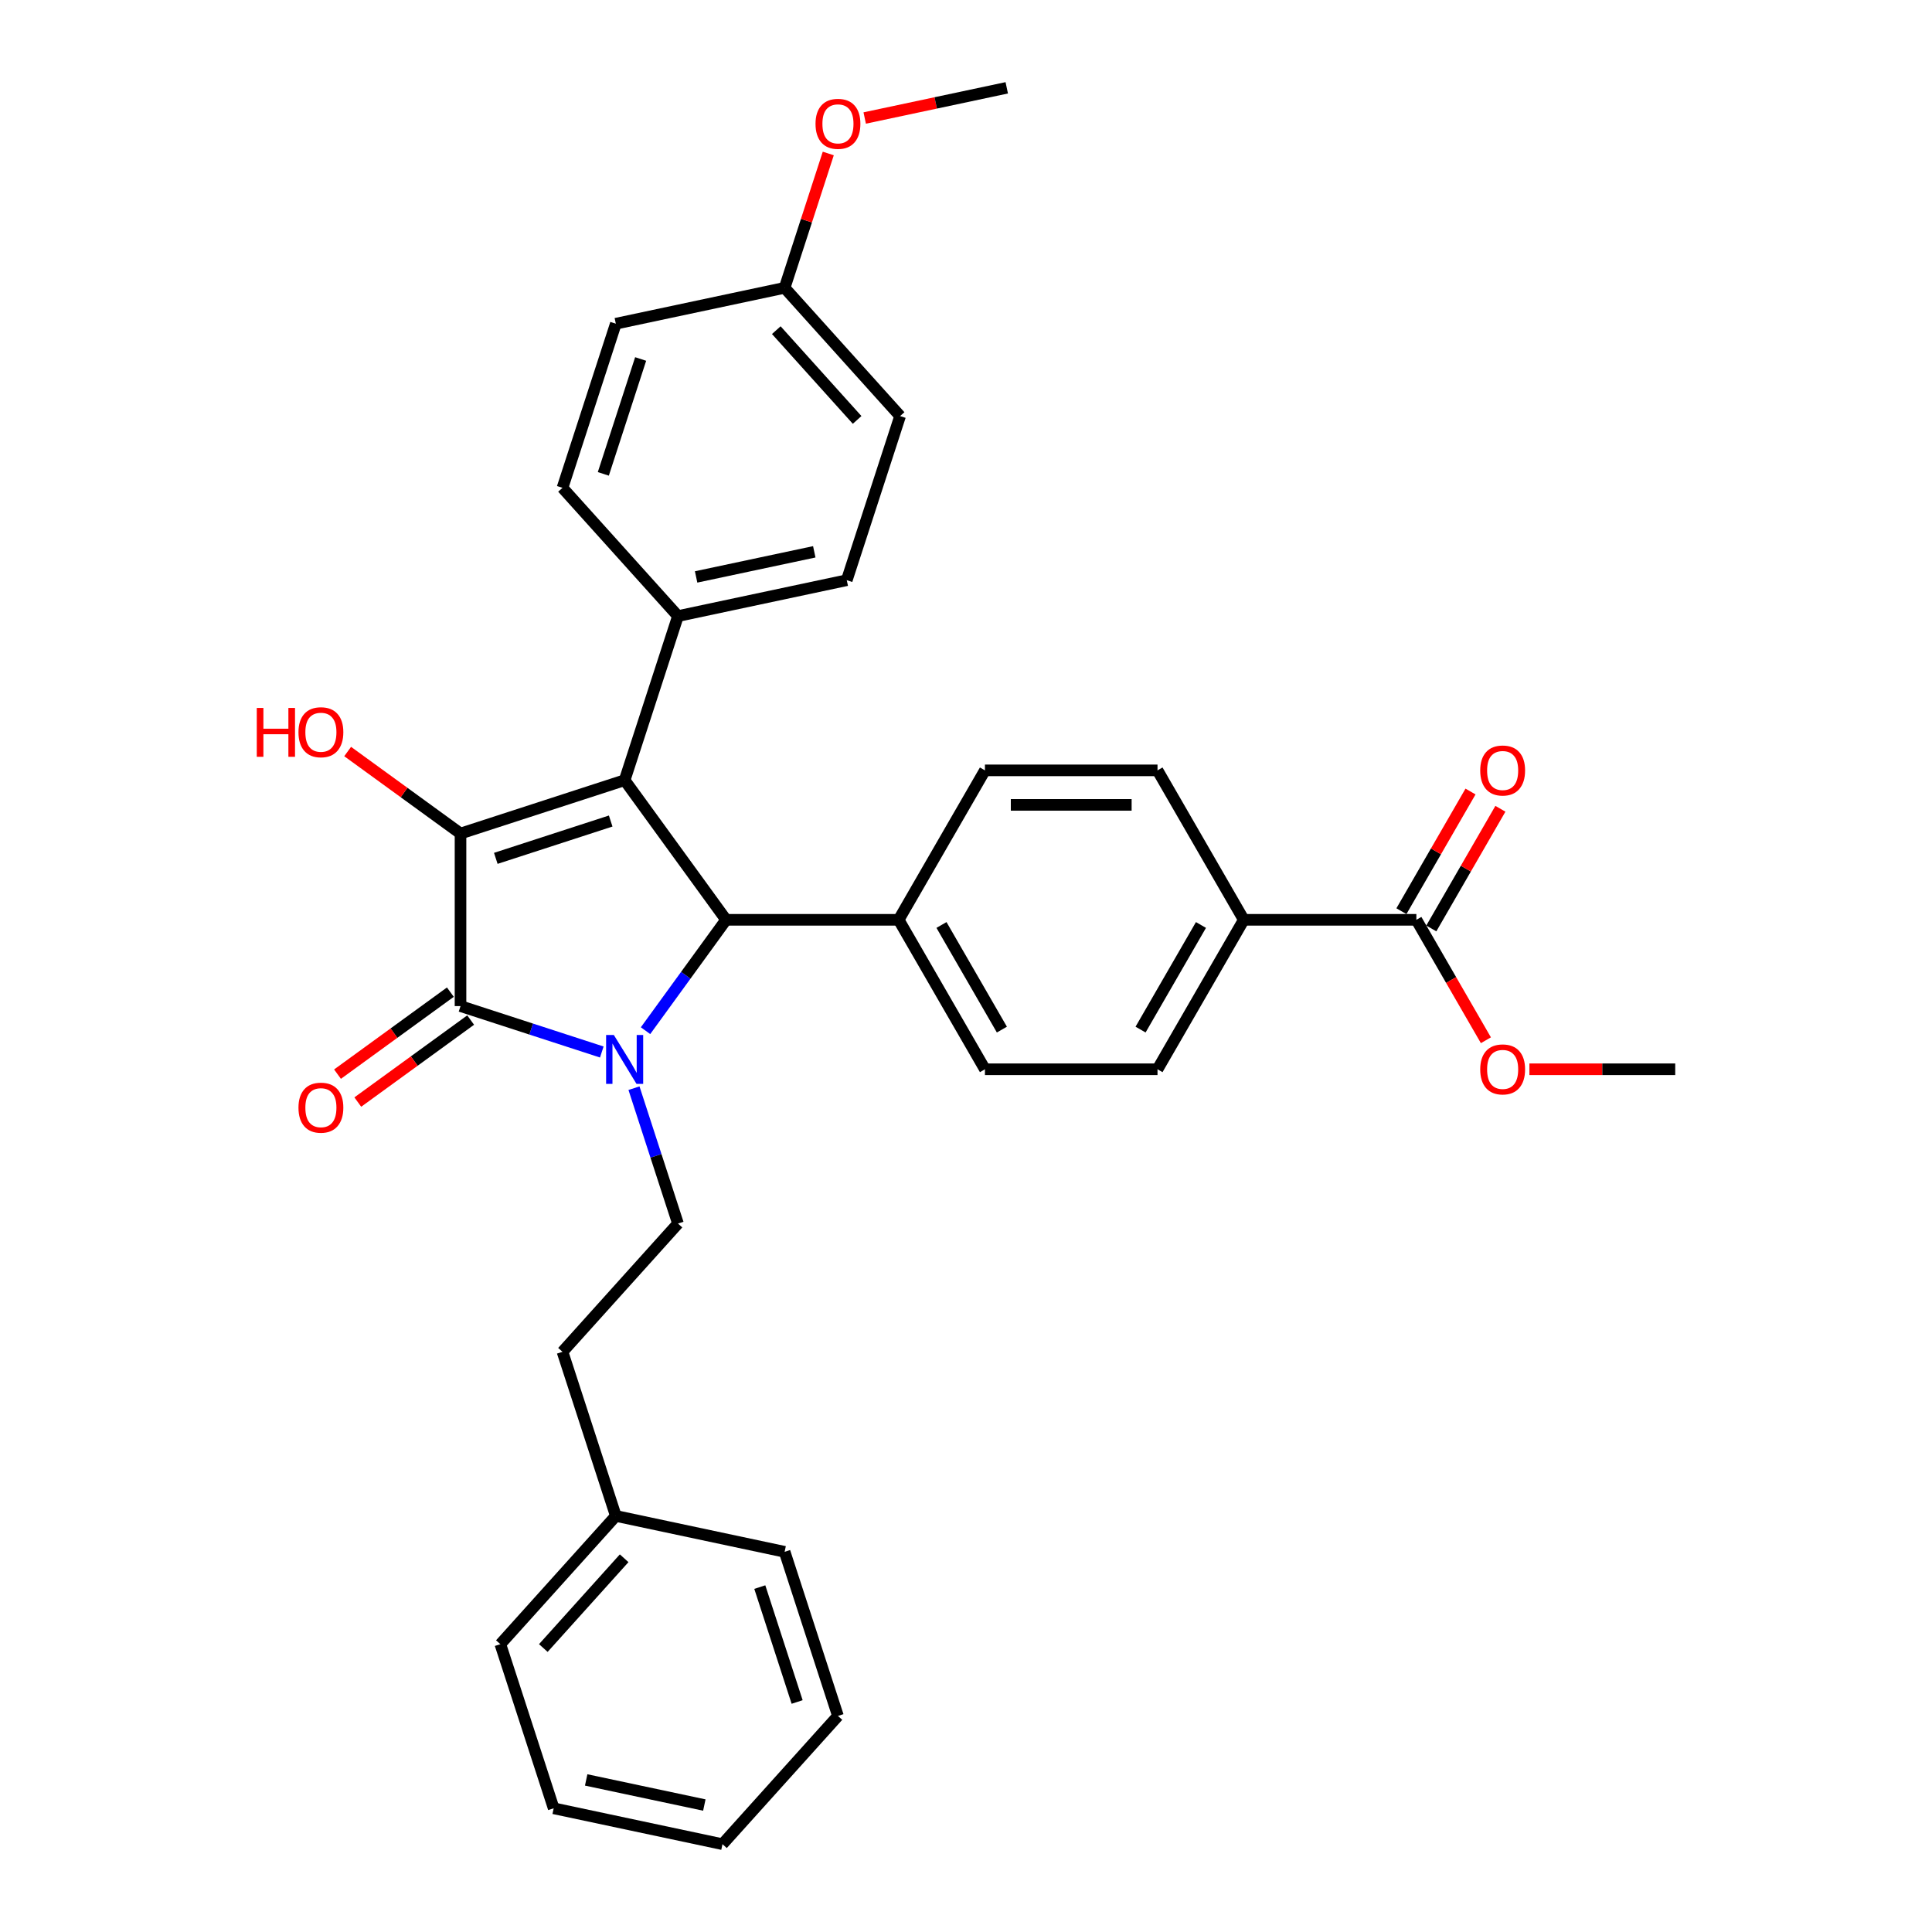 <?xml version='1.0' encoding='iso-8859-1'?>
<svg version='1.1' baseProfile='full'
              xmlns='http://www.w3.org/2000/svg'
                      xmlns:rdkit='http://www.rdkit.org/xml'
                      xmlns:xlink='http://www.w3.org/1999/xlink'
                  xml:space='preserve'
width='1000px' height='1000px' viewBox='0 0 1000 1000'>
<!-- END OF HEADER -->
<rect style='opacity:1.0;fill:#FFFFFF;stroke:none' width='1000' height='1000' x='0' y='0'> </rect>
<path class='bond-2' d='M 311.487,544.517 L 274.925,532.637' style='fill:none;fill-rule:evenodd;stroke:#0000FF;stroke-width:6px;stroke-linecap:butt;stroke-linejoin:miter;stroke-opacity:1' />
<path class='bond-2' d='M 274.925,532.637 L 238.362,520.757' style='fill:none;fill-rule:evenodd;stroke:#000000;stroke-width:6px;stroke-linecap:butt;stroke-linejoin:miter;stroke-opacity:1' />
<path class='bond-3' d='M 334.126,533.478 L 354.971,504.787' style='fill:none;fill-rule:evenodd;stroke:#0000FF;stroke-width:6px;stroke-linecap:butt;stroke-linejoin:miter;stroke-opacity:1' />
<path class='bond-3' d='M 354.971,504.787 L 375.817,476.096' style='fill:none;fill-rule:evenodd;stroke:#000000;stroke-width:6px;stroke-linecap:butt;stroke-linejoin:miter;stroke-opacity:1' />
<path class='bond-4' d='M 328.149,563.241 L 339.532,598.276' style='fill:none;fill-rule:evenodd;stroke:#0000FF;stroke-width:6px;stroke-linecap:butt;stroke-linejoin:miter;stroke-opacity:1' />
<path class='bond-4' d='M 339.532,598.276 L 350.916,633.311' style='fill:none;fill-rule:evenodd;stroke:#000000;stroke-width:6px;stroke-linecap:butt;stroke-linejoin:miter;stroke-opacity:1' />
<path class='bond-0' d='M 323.314,403.832 L 375.817,476.096' style='fill:none;fill-rule:evenodd;stroke:#000000;stroke-width:6px;stroke-linecap:butt;stroke-linejoin:miter;stroke-opacity:1' />
<path class='bond-5' d='M 323.314,403.832 L 350.916,318.88' style='fill:none;fill-rule:evenodd;stroke:#000000;stroke-width:6px;stroke-linecap:butt;stroke-linejoin:miter;stroke-opacity:1' />
<path class='bond-32' d='M 323.314,403.832 L 238.362,431.434' style='fill:none;fill-rule:evenodd;stroke:#000000;stroke-width:6px;stroke-linecap:butt;stroke-linejoin:miter;stroke-opacity:1' />
<path class='bond-32' d='M 316.091,424.962 L 256.625,444.284' style='fill:none;fill-rule:evenodd;stroke:#000000;stroke-width:6px;stroke-linecap:butt;stroke-linejoin:miter;stroke-opacity:1' />
<path class='bond-1' d='M 238.362,431.434 L 238.362,520.757' style='fill:none;fill-rule:evenodd;stroke:#000000;stroke-width:6px;stroke-linecap:butt;stroke-linejoin:miter;stroke-opacity:1' />
<path class='bond-10' d='M 238.362,431.434 L 209.153,410.212' style='fill:none;fill-rule:evenodd;stroke:#000000;stroke-width:6px;stroke-linecap:butt;stroke-linejoin:miter;stroke-opacity:1' />
<path class='bond-10' d='M 209.153,410.212 L 179.943,388.99' style='fill:none;fill-rule:evenodd;stroke:#FF0000;stroke-width:6px;stroke-linecap:butt;stroke-linejoin:miter;stroke-opacity:1' />
<path class='bond-8' d='M 233.112,513.531 L 203.903,534.753' style='fill:none;fill-rule:evenodd;stroke:#000000;stroke-width:6px;stroke-linecap:butt;stroke-linejoin:miter;stroke-opacity:1' />
<path class='bond-8' d='M 203.903,534.753 L 174.693,555.975' style='fill:none;fill-rule:evenodd;stroke:#FF0000;stroke-width:6px;stroke-linecap:butt;stroke-linejoin:miter;stroke-opacity:1' />
<path class='bond-8' d='M 243.613,527.984 L 214.403,549.206' style='fill:none;fill-rule:evenodd;stroke:#000000;stroke-width:6px;stroke-linecap:butt;stroke-linejoin:miter;stroke-opacity:1' />
<path class='bond-8' d='M 214.403,549.206 L 185.194,570.427' style='fill:none;fill-rule:evenodd;stroke:#FF0000;stroke-width:6px;stroke-linecap:butt;stroke-linejoin:miter;stroke-opacity:1' />
<path class='bond-7' d='M 375.817,476.096 L 465.14,476.096' style='fill:none;fill-rule:evenodd;stroke:#000000;stroke-width:6px;stroke-linecap:butt;stroke-linejoin:miter;stroke-opacity:1' />
<path class='bond-18' d='M 350.916,633.311 L 291.147,699.691' style='fill:none;fill-rule:evenodd;stroke:#000000;stroke-width:6px;stroke-linecap:butt;stroke-linejoin:miter;stroke-opacity:1' />
<path class='bond-16' d='M 350.916,318.88 L 438.287,300.309' style='fill:none;fill-rule:evenodd;stroke:#000000;stroke-width:6px;stroke-linecap:butt;stroke-linejoin:miter;stroke-opacity:1' />
<path class='bond-16' d='M 360.307,298.62 L 421.467,285.62' style='fill:none;fill-rule:evenodd;stroke:#000000;stroke-width:6px;stroke-linecap:butt;stroke-linejoin:miter;stroke-opacity:1' />
<path class='bond-17' d='M 350.916,318.88 L 291.147,252.5' style='fill:none;fill-rule:evenodd;stroke:#000000;stroke-width:6px;stroke-linecap:butt;stroke-linejoin:miter;stroke-opacity:1' />
<path class='bond-6' d='M 733.109,476.096 L 643.786,476.096' style='fill:none;fill-rule:evenodd;stroke:#000000;stroke-width:6px;stroke-linecap:butt;stroke-linejoin:miter;stroke-opacity:1' />
<path class='bond-11' d='M 740.845,480.562 L 758.725,449.592' style='fill:none;fill-rule:evenodd;stroke:#000000;stroke-width:6px;stroke-linecap:butt;stroke-linejoin:miter;stroke-opacity:1' />
<path class='bond-11' d='M 758.725,449.592 L 776.606,418.623' style='fill:none;fill-rule:evenodd;stroke:#FF0000;stroke-width:6px;stroke-linecap:butt;stroke-linejoin:miter;stroke-opacity:1' />
<path class='bond-11' d='M 725.374,471.629 L 743.254,440.66' style='fill:none;fill-rule:evenodd;stroke:#000000;stroke-width:6px;stroke-linecap:butt;stroke-linejoin:miter;stroke-opacity:1' />
<path class='bond-11' d='M 743.254,440.66 L 761.134,409.69' style='fill:none;fill-rule:evenodd;stroke:#FF0000;stroke-width:6px;stroke-linecap:butt;stroke-linejoin:miter;stroke-opacity:1' />
<path class='bond-19' d='M 733.109,476.096 L 751.103,507.262' style='fill:none;fill-rule:evenodd;stroke:#000000;stroke-width:6px;stroke-linecap:butt;stroke-linejoin:miter;stroke-opacity:1' />
<path class='bond-19' d='M 751.103,507.262 L 769.097,538.428' style='fill:none;fill-rule:evenodd;stroke:#FF0000;stroke-width:6px;stroke-linecap:butt;stroke-linejoin:miter;stroke-opacity:1' />
<path class='bond-12' d='M 465.14,476.096 L 509.801,398.739' style='fill:none;fill-rule:evenodd;stroke:#000000;stroke-width:6px;stroke-linecap:butt;stroke-linejoin:miter;stroke-opacity:1' />
<path class='bond-13' d='M 465.14,476.096 L 509.801,553.452' style='fill:none;fill-rule:evenodd;stroke:#000000;stroke-width:6px;stroke-linecap:butt;stroke-linejoin:miter;stroke-opacity:1' />
<path class='bond-13' d='M 487.31,478.767 L 518.573,532.916' style='fill:none;fill-rule:evenodd;stroke:#000000;stroke-width:6px;stroke-linecap:butt;stroke-linejoin:miter;stroke-opacity:1' />
<path class='bond-9' d='M 643.786,476.096 L 599.125,553.452' style='fill:none;fill-rule:evenodd;stroke:#000000;stroke-width:6px;stroke-linecap:butt;stroke-linejoin:miter;stroke-opacity:1' />
<path class='bond-9' d='M 621.616,478.767 L 590.353,532.916' style='fill:none;fill-rule:evenodd;stroke:#000000;stroke-width:6px;stroke-linecap:butt;stroke-linejoin:miter;stroke-opacity:1' />
<path class='bond-33' d='M 643.786,476.096 L 599.125,398.739' style='fill:none;fill-rule:evenodd;stroke:#000000;stroke-width:6px;stroke-linecap:butt;stroke-linejoin:miter;stroke-opacity:1' />
<path class='bond-15' d='M 509.801,398.739 L 599.125,398.739' style='fill:none;fill-rule:evenodd;stroke:#000000;stroke-width:6px;stroke-linecap:butt;stroke-linejoin:miter;stroke-opacity:1' />
<path class='bond-15' d='M 523.2,416.604 L 585.726,416.604' style='fill:none;fill-rule:evenodd;stroke:#000000;stroke-width:6px;stroke-linecap:butt;stroke-linejoin:miter;stroke-opacity:1' />
<path class='bond-14' d='M 509.801,553.452 L 599.125,553.452' style='fill:none;fill-rule:evenodd;stroke:#000000;stroke-width:6px;stroke-linecap:butt;stroke-linejoin:miter;stroke-opacity:1' />
<path class='bond-22' d='M 438.287,300.309 L 465.89,215.357' style='fill:none;fill-rule:evenodd;stroke:#000000;stroke-width:6px;stroke-linecap:butt;stroke-linejoin:miter;stroke-opacity:1' />
<path class='bond-21' d='M 291.147,252.5 L 318.75,167.549' style='fill:none;fill-rule:evenodd;stroke:#000000;stroke-width:6px;stroke-linecap:butt;stroke-linejoin:miter;stroke-opacity:1' />
<path class='bond-21' d='M 312.278,245.278 L 331.599,185.812' style='fill:none;fill-rule:evenodd;stroke:#000000;stroke-width:6px;stroke-linecap:butt;stroke-linejoin:miter;stroke-opacity:1' />
<path class='bond-23' d='M 291.147,699.691 L 318.75,784.643' style='fill:none;fill-rule:evenodd;stroke:#000000;stroke-width:6px;stroke-linecap:butt;stroke-linejoin:miter;stroke-opacity:1' />
<path class='bond-25' d='M 791.616,553.452 L 829.355,553.452' style='fill:none;fill-rule:evenodd;stroke:#FF0000;stroke-width:6px;stroke-linecap:butt;stroke-linejoin:miter;stroke-opacity:1' />
<path class='bond-25' d='M 829.355,553.452 L 867.094,553.452' style='fill:none;fill-rule:evenodd;stroke:#000000;stroke-width:6px;stroke-linecap:butt;stroke-linejoin:miter;stroke-opacity:1' />
<path class='bond-20' d='M 406.121,148.977 L 318.75,167.549' style='fill:none;fill-rule:evenodd;stroke:#000000;stroke-width:6px;stroke-linecap:butt;stroke-linejoin:miter;stroke-opacity:1' />
<path class='bond-24' d='M 406.121,148.977 L 417.417,114.21' style='fill:none;fill-rule:evenodd;stroke:#000000;stroke-width:6px;stroke-linecap:butt;stroke-linejoin:miter;stroke-opacity:1' />
<path class='bond-24' d='M 417.417,114.21 L 428.714,79.443' style='fill:none;fill-rule:evenodd;stroke:#FF0000;stroke-width:6px;stroke-linecap:butt;stroke-linejoin:miter;stroke-opacity:1' />
<path class='bond-34' d='M 406.121,148.977 L 465.89,215.357' style='fill:none;fill-rule:evenodd;stroke:#000000;stroke-width:6px;stroke-linecap:butt;stroke-linejoin:miter;stroke-opacity:1' />
<path class='bond-34' d='M 401.81,170.888 L 443.648,217.354' style='fill:none;fill-rule:evenodd;stroke:#000000;stroke-width:6px;stroke-linecap:butt;stroke-linejoin:miter;stroke-opacity:1' />
<path class='bond-26' d='M 318.75,784.643 L 258.981,851.023' style='fill:none;fill-rule:evenodd;stroke:#000000;stroke-width:6px;stroke-linecap:butt;stroke-linejoin:miter;stroke-opacity:1' />
<path class='bond-26' d='M 323.06,806.553 L 281.222,853.019' style='fill:none;fill-rule:evenodd;stroke:#000000;stroke-width:6px;stroke-linecap:butt;stroke-linejoin:miter;stroke-opacity:1' />
<path class='bond-27' d='M 318.75,784.643 L 406.121,803.214' style='fill:none;fill-rule:evenodd;stroke:#000000;stroke-width:6px;stroke-linecap:butt;stroke-linejoin:miter;stroke-opacity:1' />
<path class='bond-28' d='M 447.568,61.083 L 484.331,53.269' style='fill:none;fill-rule:evenodd;stroke:#FF0000;stroke-width:6px;stroke-linecap:butt;stroke-linejoin:miter;stroke-opacity:1' />
<path class='bond-28' d='M 484.331,53.269 L 521.095,45.455' style='fill:none;fill-rule:evenodd;stroke:#000000;stroke-width:6px;stroke-linecap:butt;stroke-linejoin:miter;stroke-opacity:1' />
<path class='bond-29' d='M 258.981,851.023 L 286.583,935.974' style='fill:none;fill-rule:evenodd;stroke:#000000;stroke-width:6px;stroke-linecap:butt;stroke-linejoin:miter;stroke-opacity:1' />
<path class='bond-30' d='M 406.121,803.214 L 433.723,888.165' style='fill:none;fill-rule:evenodd;stroke:#000000;stroke-width:6px;stroke-linecap:butt;stroke-linejoin:miter;stroke-opacity:1' />
<path class='bond-30' d='M 393.271,821.477 L 412.593,880.943' style='fill:none;fill-rule:evenodd;stroke:#000000;stroke-width:6px;stroke-linecap:butt;stroke-linejoin:miter;stroke-opacity:1' />
<path class='bond-35' d='M 286.583,935.974 L 373.954,954.545' style='fill:none;fill-rule:evenodd;stroke:#000000;stroke-width:6px;stroke-linecap:butt;stroke-linejoin:miter;stroke-opacity:1' />
<path class='bond-35' d='M 303.403,921.286 L 364.563,934.285' style='fill:none;fill-rule:evenodd;stroke:#000000;stroke-width:6px;stroke-linecap:butt;stroke-linejoin:miter;stroke-opacity:1' />
<path class='bond-31' d='M 433.723,888.165 L 373.954,954.545' style='fill:none;fill-rule:evenodd;stroke:#000000;stroke-width:6px;stroke-linecap:butt;stroke-linejoin:miter;stroke-opacity:1' />
<path  class='atom-0' d='M 317.722 535.711
L 326.011 549.11
Q 326.833 550.432, 328.155 552.826
Q 329.477 555.22, 329.548 555.363
L 329.548 535.711
L 332.907 535.711
L 332.907 561.008
L 329.441 561.008
L 320.545 546.359
Q 319.509 544.644, 318.401 542.679
Q 317.329 540.714, 317.007 540.106
L 317.007 561.008
L 313.72 561.008
L 313.72 535.711
L 317.722 535.711
' fill='#0000FF'/>
<path  class='atom-9' d='M 154.486 573.332
Q 154.486 567.258, 157.487 563.863
Q 160.489 560.469, 166.098 560.469
Q 171.708 560.469, 174.709 563.863
Q 177.71 567.258, 177.71 573.332
Q 177.71 579.477, 174.673 582.978
Q 171.636 586.444, 166.098 586.444
Q 160.524 586.444, 157.487 582.978
Q 154.486 579.513, 154.486 573.332
M 166.098 583.586
Q 169.957 583.586, 172.029 581.013
Q 174.137 578.405, 174.137 573.332
Q 174.137 568.365, 172.029 565.864
Q 169.957 563.327, 166.098 563.327
Q 162.239 563.327, 160.131 565.828
Q 158.059 568.329, 158.059 573.332
Q 158.059 578.441, 160.131 581.013
Q 162.239 583.586, 166.098 583.586
' fill='#FF0000'/>
<path  class='atom-11' d='M 132.906 366.426
L 136.336 366.426
L 136.336 377.18
L 149.27 377.18
L 149.27 366.426
L 152.7 366.426
L 152.7 391.722
L 149.27 391.722
L 149.27 380.039
L 136.336 380.039
L 136.336 391.722
L 132.906 391.722
L 132.906 366.426
' fill='#FF0000'/>
<path  class='atom-11' d='M 154.486 379.003
Q 154.486 372.929, 157.487 369.534
Q 160.489 366.14, 166.098 366.14
Q 171.708 366.14, 174.709 369.534
Q 177.71 372.929, 177.71 379.003
Q 177.71 385.148, 174.673 388.65
Q 171.636 392.115, 166.098 392.115
Q 160.524 392.115, 157.487 388.65
Q 154.486 385.184, 154.486 379.003
M 166.098 389.257
Q 169.957 389.257, 172.029 386.684
Q 174.137 384.076, 174.137 379.003
Q 174.137 374.036, 172.029 371.535
Q 169.957 368.998, 166.098 368.998
Q 162.239 368.998, 160.131 371.499
Q 158.059 374, 158.059 379.003
Q 158.059 384.112, 160.131 386.684
Q 162.239 389.257, 166.098 389.257
' fill='#FF0000'/>
<path  class='atom-12' d='M 766.159 398.811
Q 766.159 392.737, 769.16 389.343
Q 772.162 385.948, 777.771 385.948
Q 783.381 385.948, 786.382 389.343
Q 789.383 392.737, 789.383 398.811
Q 789.383 404.956, 786.346 408.458
Q 783.309 411.924, 777.771 411.924
Q 772.197 411.924, 769.16 408.458
Q 766.159 404.992, 766.159 398.811
M 777.771 409.065
Q 781.63 409.065, 783.702 406.493
Q 785.81 403.884, 785.81 398.811
Q 785.81 393.845, 783.702 391.343
Q 781.63 388.807, 777.771 388.807
Q 773.912 388.807, 771.804 391.308
Q 769.732 393.809, 769.732 398.811
Q 769.732 403.92, 771.804 406.493
Q 773.912 409.065, 777.771 409.065
' fill='#FF0000'/>
<path  class='atom-20' d='M 766.159 553.523
Q 766.159 547.449, 769.16 544.055
Q 772.162 540.661, 777.771 540.661
Q 783.381 540.661, 786.382 544.055
Q 789.383 547.449, 789.383 553.523
Q 789.383 559.669, 786.346 563.17
Q 783.309 566.636, 777.771 566.636
Q 772.197 566.636, 769.16 563.17
Q 766.159 559.704, 766.159 553.523
M 777.771 563.778
Q 781.63 563.778, 783.702 561.205
Q 785.81 558.597, 785.81 553.523
Q 785.81 548.557, 783.702 546.056
Q 781.63 543.519, 777.771 543.519
Q 773.912 543.519, 771.804 546.02
Q 769.732 548.521, 769.732 553.523
Q 769.732 558.633, 771.804 561.205
Q 773.912 563.778, 777.771 563.778
' fill='#FF0000'/>
<path  class='atom-25' d='M 422.111 64.097
Q 422.111 58.023, 425.112 54.629
Q 428.114 51.235, 433.723 51.235
Q 439.333 51.235, 442.334 54.629
Q 445.335 58.023, 445.335 64.097
Q 445.335 70.243, 442.298 73.744
Q 439.261 77.21, 433.723 77.21
Q 428.149 77.21, 425.112 73.744
Q 422.111 70.278, 422.111 64.097
M 433.723 74.352
Q 437.582 74.352, 439.654 71.779
Q 441.762 69.171, 441.762 64.097
Q 441.762 59.131, 439.654 56.63
Q 437.582 54.093, 433.723 54.093
Q 429.864 54.093, 427.756 56.594
Q 425.684 59.095, 425.684 64.097
Q 425.684 69.207, 427.756 71.779
Q 429.864 74.352, 433.723 74.352
' fill='#FF0000'/>
</svg>

